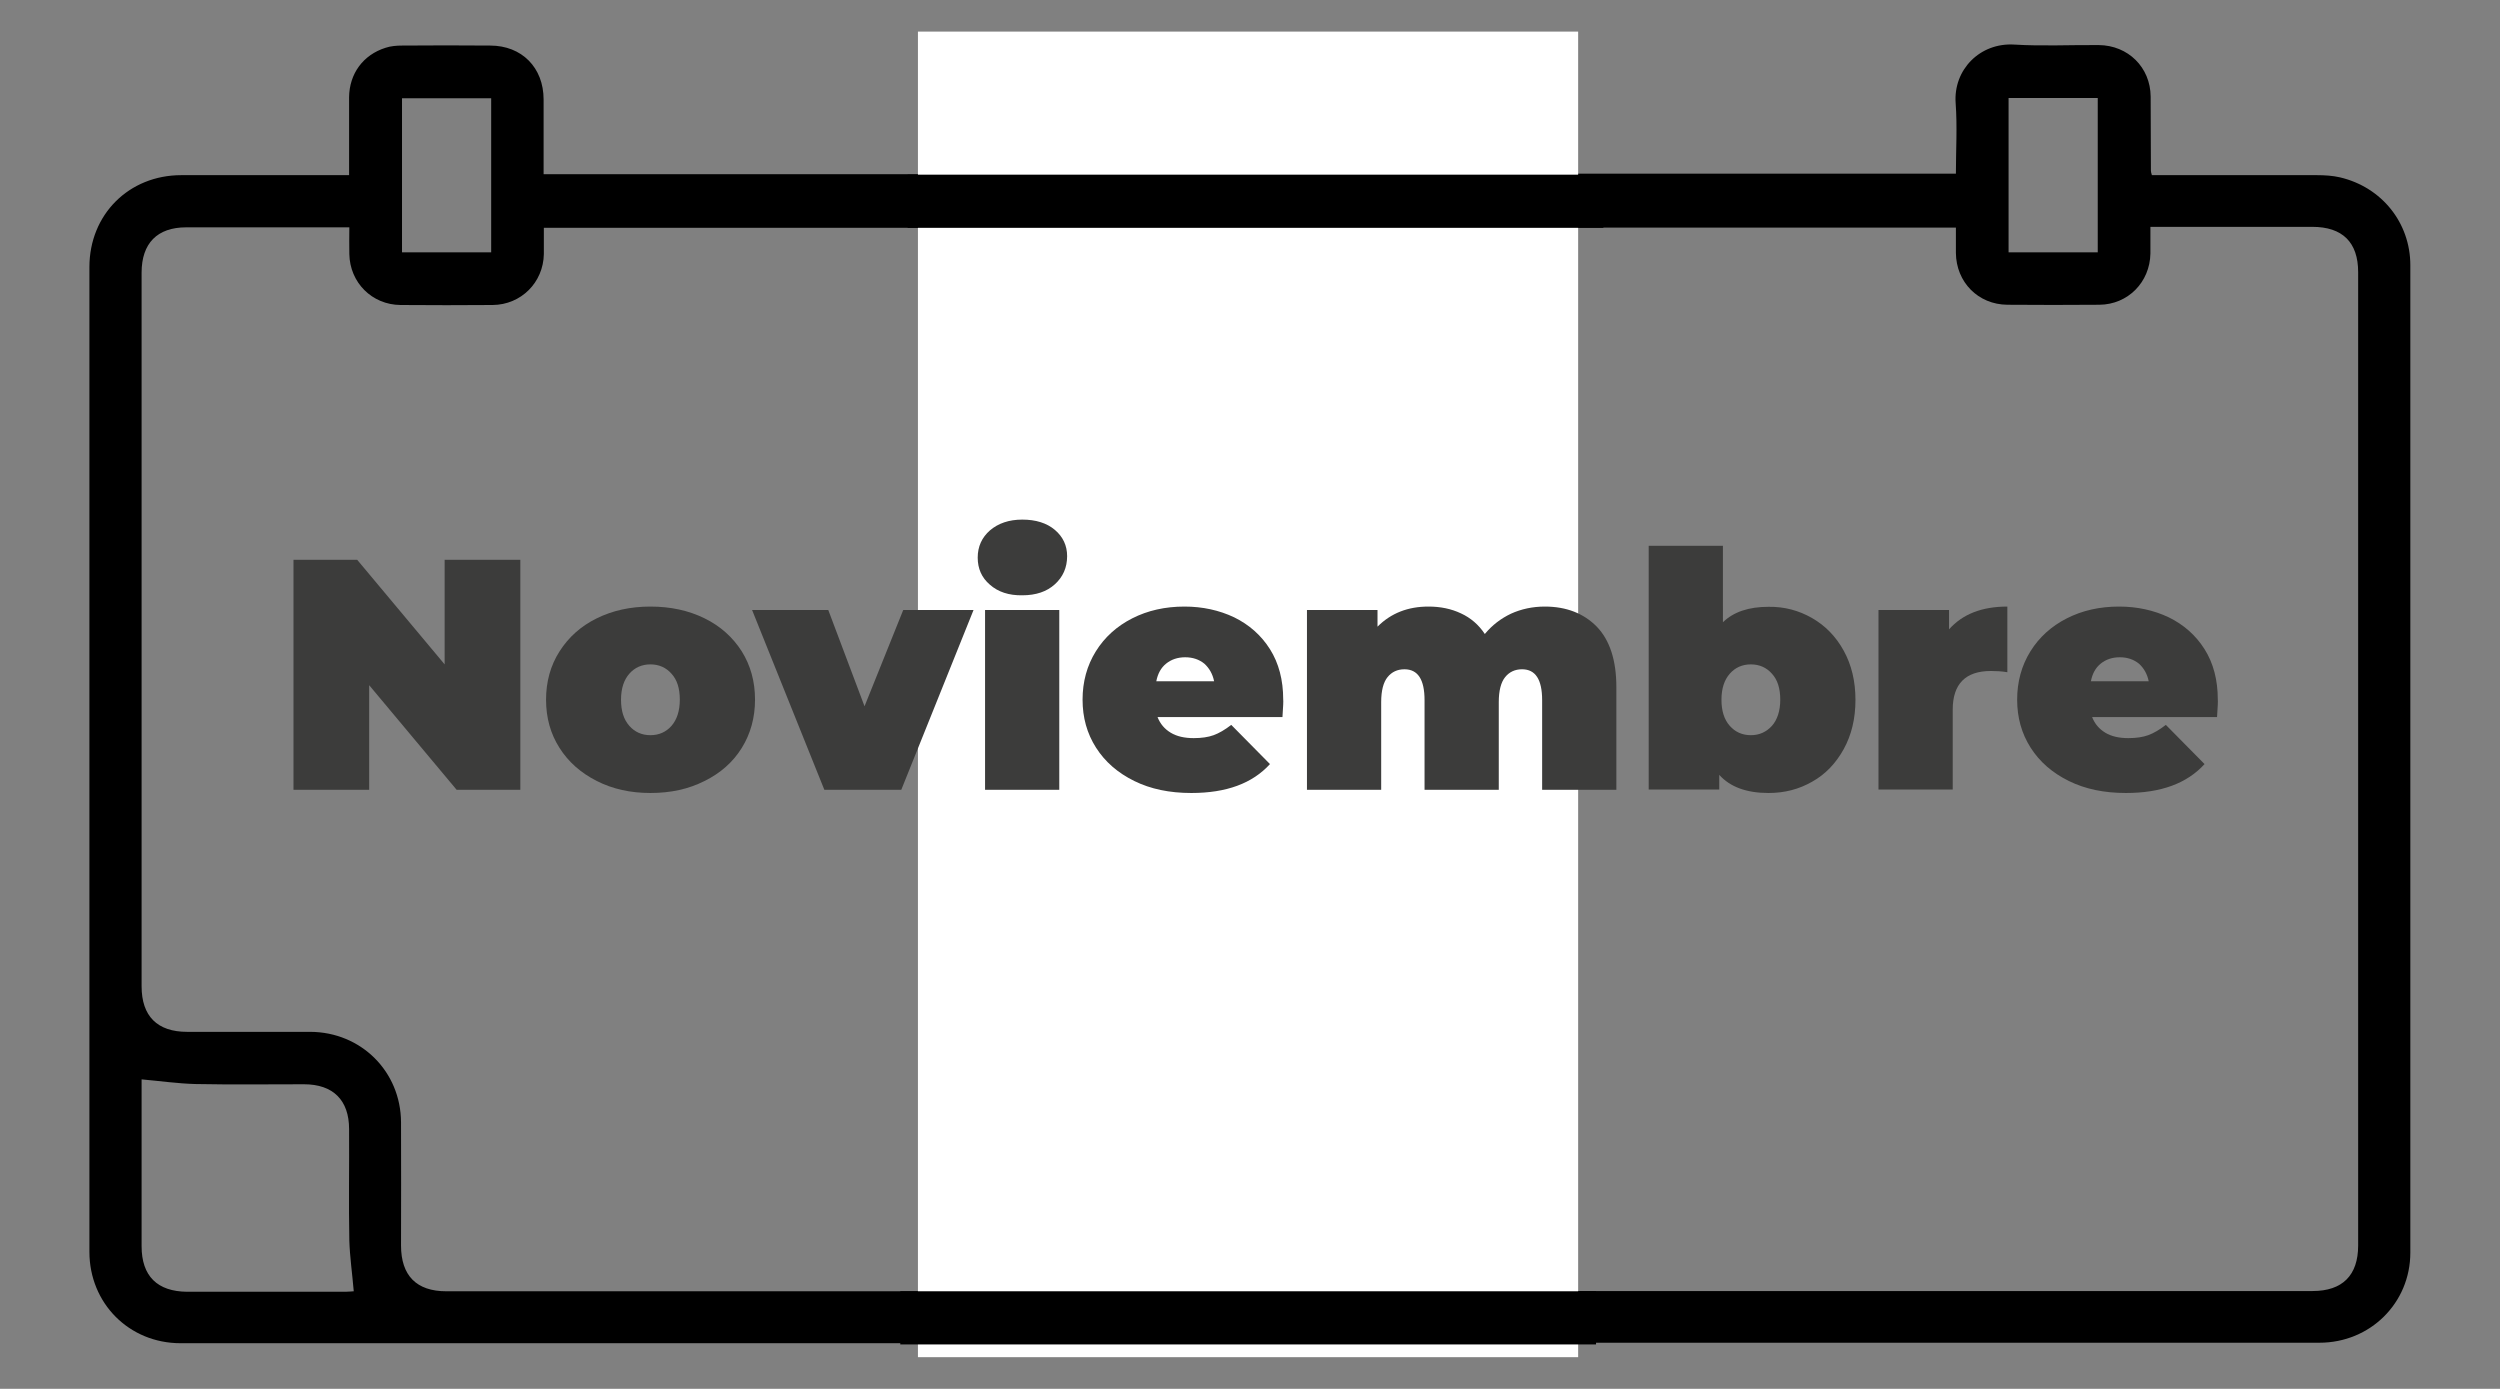 <?xml version="1.0" encoding="UTF-8"?>
<svg xmlns="http://www.w3.org/2000/svg" xmlns:xlink="http://www.w3.org/1999/xlink" version="1.1" x="0px" y="0px" viewBox="0 0 1020.5 566.9" style="enable-background:new 0 0 1020.5 566.9;" xml:space="preserve">
<rect x="0" y="0" width="1020.5" height="566.9" fill="#808080" stroke="none"/>
<style type="text/css">
	.st0{fill:#FFFFFF;}
	.st1{fill:#3C3C3B;}
</style>
<g id="Capa_1">
	<path class="st0" d="M232.9,270.2c2.7,9.3,5,17.7,7.5,26.4c-5.1,0-9.7,0-14.9,0C227.9,288,230.3,279.6,232.9,270.2z"></path>
	<g>
		<path d="M460.8,71.7c22.6,0,45,0,67.4,0c3.1,0,6.4,0.2,9.4,0.9c17,4,28.7,18.5,28.7,35.9c0,134.3,0,268.7,0,403    c0,20.6-16.4,36.8-37.1,36.8c-151.8,0-303.6,0-455.5,0c-21,0-37.2-16.3-37.2-37.3c0-134,0-268,0-402c0-21.4,16.1-37.5,37.5-37.5    c22.6,0,45.2,0,68.5,0c0-10.8,0-21.3,0-31.8c0.1-9.6,5.7-17.3,14.9-20.2c2.1-0.7,4.5-0.9,6.7-0.9c12-0.1,24-0.1,36,0    c12.9,0,21.8,9,21.8,22c0,10,0,20.1,0,30.5c52.9,0,105.6,0,158.9,0c0-9.6,0.6-19.2-0.1-28.8c-1-13.6,9.9-24.8,24-23.9    c11.4,0.7,22.9,0.1,34.4,0.2c12,0.1,21.1,9.1,21.2,21c0.1,10.1,0,20.1,0.1,30.2C460.4,70.2,460.6,70.6,460.8,71.7z M142.6,92.8    c-1.9,0-3.2,0-4.6,0c-20.7,0-41.3,0-62,0c-11.8,0-18.2,6.5-18.2,18.5c0,97.1,0,194.2,0,291.3c0,12.2,6.4,18.6,18.6,18.6    c16.8,0,33.5,0,50.3,0c20.7,0.1,36.9,16.2,37,36.9c0.1,16.8,0,33.5,0,50.3c0,12.3,6.3,18.7,18.5,18.7c114.8,0,229.5,0,344.3,0    c12.2,0,18.6-6.4,18.6-18.6c0-132.4,0-264.8,0-397.3c0-12.2-6.4-18.5-18.7-18.5c-20.3,0-40.6,0-60.9,0c-1.7,0-3.3,0-5.2,0    c0,4.2,0,7.5,0,10.9c-0.2,11.7-9.2,20.8-20.8,20.9c-12.5,0.1-25.1,0.1-37.6,0c-11.9-0.1-20.9-9.2-21-21.2c0-3.4,0-6.9,0-10.3    c-53.4,0-105.9,0-158.9,0c0,3.8,0,7.2,0,10.7c-0.2,11.6-9.3,20.7-20.9,20.8c-12.5,0.1-25.1,0.1-37.6,0    c-11.7-0.1-20.7-9.2-20.9-20.8C142.5,100.3,142.6,96.8,142.6,92.8z M57.8,440.6c0,22.2,0,45.1,0,68.1c0,12.2,6.4,18.5,18.6,18.6    c21.5,0,43.1,0,64.6,0c1.5,0,2.9-0.2,3.4-0.2c-0.6-7.2-1.6-14-1.8-20.7c-0.3-15.2,0-30.3-0.1-45.5c0-11.8-6.5-18.3-18.4-18.3    c-14.8,0-29.6,0.2-44.5-0.1C72.6,442.3,65.5,441.3,57.8,440.6z M164.1,40.1c0,21.3,0,42.2,0,62.9c12.4,0,24.5,0,36.4,0    c0-21.2,0-41.9,0-62.9C188.3,40.1,176.4,40.1,164.1,40.1z M402.4,103.1c12.4,0,24.5,0,36.4,0c0-21.2,0-42.1,0-63    c-12.3,0-24.3,0-36.4,0C402.4,61.1,402.4,81.9,402.4,103.1z"></path>
		<path d="M878.4,71.5c22.6,0,45,0,67.4,0c3.1,0,6.4,0.2,9.4,0.9c17,4,28.7,18.5,28.7,35.9c0,134.3,0,268.7,0,403    c0,20.6-16.4,36.8-37.1,36.8c-151.8,0-303.6,0-455.5,0c-21,0-37.2-16.3-37.2-37.3c0-134,0-268,0-402c0-21.4,16.1-37.5,37.5-37.5    c22.6,0,45.2,0,68.5,0c0-10.8,0-21.3,0-31.8c0.1-9.6,5.7-17.3,14.9-20.2c2.1-0.7,4.5-0.9,6.7-0.9c12-0.1,24-0.1,36,0    c12.9,0,21.8,9,21.8,22c0,10,0,20.1,0,30.5c52.9,0,105.6,0,158.9,0c0-9.6,0.6-19.2-0.1-28.8c-1-13.6,9.9-24.8,24-23.9    c11.4,0.7,22.9,0.1,34.4,0.2c12,0.1,21.1,9.1,21.2,21c0.1,10.1,0,20.1,0.1,30.2C878,70.1,878.1,70.5,878.4,71.5z M560.1,92.7    c-1.9,0-3.2,0-4.6,0c-20.7,0-41.3,0-62,0c-11.8,0-18.2,6.5-18.2,18.5c0,97.1,0,194.2,0,291.3c0,12.2,6.4,18.6,18.6,18.6    c16.8,0,33.5,0,50.3,0c20.7,0.1,36.9,16.2,37,36.9c0.1,16.8,0,33.5,0,50.3c0,12.3,6.3,18.7,18.5,18.7c114.8,0,229.5,0,344.3,0    c12.2,0,18.6-6.4,18.6-18.6c0-132.4,0-264.8,0-397.3c0-12.2-6.4-18.5-18.7-18.5c-20.3,0-40.6,0-60.9,0c-1.7,0-3.3,0-5.2,0    c0,4.2,0,7.5,0,10.9c-0.2,11.7-9.2,20.8-20.8,20.9c-12.5,0.1-25.1,0.1-37.6,0c-11.9-0.1-20.9-9.2-21-21.2c0-3.4,0-6.9,0-10.3    c-53.4,0-105.9,0-158.9,0c0,3.8,0,7.2,0,10.7c-0.2,11.6-9.3,20.7-20.9,20.8c-12.5,0.1-25.1,0.1-37.6,0    c-11.7-0.1-20.7-9.2-20.9-20.8C560,100.2,560.1,96.7,560.1,92.7z M475.3,440.5c0,22.2,0,45.1,0,68.1c0,12.2,6.4,18.5,18.6,18.6    c21.5,0,43.1,0,64.6,0c1.5,0,2.9-0.2,3.4-0.2c-0.6-7.2-1.6-14-1.8-20.7c-0.3-15.2,0-30.3-0.1-45.5c0-11.8-6.5-18.3-18.4-18.3    c-14.8,0-29.6,0.2-44.5-0.1C490.1,442.1,483,441.1,475.3,440.5z M581.6,40c0,21.3,0,42.2,0,62.9c12.4,0,24.5,0,36.4,0    c0-21.2,0-41.9,0-62.9C605.9,40,593.9,40,581.6,40z M819.9,103c12.4,0,24.5,0,36.4,0c0-21.2,0-42.1,0-63c-12.3,0-24.3,0-36.4,0    C819.9,61,819.9,81.8,819.9,103z"></path>
		<rect x="374.7" y="12.9" class="st0" width="269.5" height="541.1"></rect>
		<rect x="370.5" y="71.3" width="284" height="21.7"></rect>
		<rect x="367.5" y="527.1" width="284" height="21.7"></rect>
	</g>
</g>
<g id="Capa_2">
	<g>
		<path class="st1" d="M212.4,228.5v93.9h-26l-35.7-42.7v42.7h-30.9v-93.9h26l35.7,42.7v-42.7H212.4z"></path>
		<path class="st1" d="M243.6,318.8c-6.5-3.3-11.6-7.8-15.2-13.5c-3.7-5.8-5.5-12.3-5.5-19.7c0-7.3,1.8-13.9,5.5-19.7    c3.7-5.8,8.7-10.3,15.2-13.5c6.5-3.2,13.8-4.8,21.9-4.8c8.2,0,15.6,1.6,22.1,4.8c6.5,3.2,11.5,7.7,15.2,13.5    c3.6,5.8,5.4,12.3,5.4,19.7c0,7.3-1.8,13.9-5.4,19.7c-3.6,5.8-8.7,10.3-15.2,13.5c-6.5,3.3-13.8,4.9-22.1,4.9    C257.4,323.7,250.1,322.1,243.6,318.8z M274.1,296.3c2.2-2.5,3.4-6.1,3.4-10.7c0-4.6-1.1-8.1-3.4-10.6c-2.2-2.5-5.1-3.8-8.6-3.8    s-6.4,1.3-8.6,3.8c-2.2,2.5-3.4,6-3.4,10.6c0,4.6,1.1,8.1,3.4,10.7c2.2,2.5,5.1,3.8,8.6,3.8S271.9,298.8,274.1,296.3z"></path>
		<path class="st1" d="M397.4,249l-29.5,73.4h-31.4L307,249h31.1l14.8,39.3l15.8-39.3H397.4z"></path>
		<path class="st1" d="M404.1,238.7c-3.4-2.9-5-6.6-5-11.1c0-4.5,1.7-8.2,5-11.1c3.4-2.9,7.8-4.4,13.2-4.4c5.5,0,10,1.4,13.3,4.2    c3.3,2.8,5,6.4,5,10.7c0,4.7-1.7,8.5-5,11.5c-3.3,3-7.7,4.5-13.3,4.5C411.8,243.1,407.4,241.6,404.1,238.7z M402.1,249h30.3v73.4    h-30.3V249z"></path>
		<path class="st1" d="M523.5,292.7h-51c1.1,2.8,2.9,4.9,5.4,6.4c2.5,1.5,5.6,2.2,9.4,2.2c3.2,0,5.9-0.4,8.1-1.2    c2.2-0.8,4.6-2.2,7.2-4.2l15.8,16c-7.2,7.9-17.8,11.8-32.1,11.8c-8.9,0-16.6-1.6-23.3-4.9c-6.7-3.3-11.9-7.8-15.6-13.6    c-3.7-5.8-5.5-12.3-5.5-19.6c0-7.3,1.8-13.9,5.4-19.7c3.6-5.8,8.6-10.3,14.9-13.5c6.3-3.2,13.4-4.8,21.3-4.8    c7.4,0,14.2,1.5,20.3,4.4c6.1,3,11,7.3,14.6,13c3.6,5.7,5.4,12.6,5.4,20.5C523.9,286.1,523.8,288.4,523.5,292.7z M476,270.9    c-2.1,1.7-3.4,4.1-4,7.2h23.6c-0.6-3-2-5.4-4-7.2c-2.1-1.7-4.7-2.6-7.8-2.6C480.7,268.3,478.1,269.2,476,270.9z"></path>
		<path class="st1" d="M651.8,255.8c5.3,5.5,8,13.7,8,24.7v41.9h-30.3v-36.6c0-8.4-2.7-12.6-8.2-12.6c-2.9,0-5.2,1.1-6.9,3.2    c-1.7,2.1-2.6,5.5-2.6,10.2v35.8h-30.3v-36.6c0-8.4-2.7-12.6-8.2-12.6c-2.9,0-5.2,1.1-6.9,3.2c-1.7,2.1-2.6,5.5-2.6,10.2v35.8    h-30.3V249h28.8v6.8c5.5-5.5,12.4-8.2,20.8-8.2c4.9,0,9.3,0.9,13.3,2.8c3.9,1.8,7.2,4.6,9.7,8.4c3-3.6,6.5-6.3,10.7-8.3    c4.2-1.9,8.8-2.9,13.8-2.9C639.4,247.6,646.5,250.4,651.8,255.8z"></path>
		<path class="st1" d="M739.7,252.3c5.4,3.1,9.7,7.5,12.9,13.3c3.2,5.8,4.8,12.5,4.8,20.1c0,7.6-1.6,14.3-4.8,20.1    c-3.2,5.8-7.5,10.3-12.9,13.3c-5.4,3.1-11.3,4.6-17.8,4.6c-9,0-15.7-2.5-20.1-7.4v6h-28.8v-99.5h30.3V254    c4.3-4.2,10.5-6.3,18.6-6.3C728.4,247.6,734.3,249.2,739.7,252.3z M723.3,296.3c2.2-2.5,3.4-6.1,3.4-10.7c0-4.6-1.1-8.1-3.4-10.6    c-2.2-2.5-5.1-3.8-8.6-3.8c-3.5,0-6.4,1.3-8.6,3.8c-2.2,2.5-3.4,6-3.4,10.6c0,4.6,1.1,8.1,3.4,10.7c2.2,2.5,5.1,3.8,8.6,3.8    C718.2,300.1,721,298.8,723.3,296.3z"></path>
		<path class="st1" d="M819.4,247.6v26.8c-2.4-0.4-4.7-0.5-6.7-0.5c-10.4,0-15.6,5.3-15.6,15.8v32.6h-30.3V249h28.8v7.9    C801.1,250.7,809,247.6,819.4,247.6z"></path>
		<path class="st1" d="M905,292.7h-51c1.1,2.8,2.9,4.9,5.4,6.4c2.5,1.5,5.6,2.2,9.4,2.2c3.2,0,5.9-0.4,8.1-1.2    c2.2-0.8,4.6-2.2,7.2-4.2l15.8,16c-7.2,7.9-17.8,11.8-32.1,11.8c-8.9,0-16.6-1.6-23.3-4.9c-6.7-3.3-11.9-7.8-15.6-13.6    c-3.7-5.8-5.5-12.3-5.5-19.6c0-7.3,1.8-13.9,5.4-19.7c3.6-5.8,8.6-10.3,14.9-13.5c6.3-3.2,13.4-4.8,21.3-4.8    c7.4,0,14.2,1.5,20.3,4.4c6.1,3,11,7.3,14.6,13c3.6,5.7,5.4,12.6,5.4,20.5C905.4,286.1,905.3,288.4,905,292.7z M857.5,270.9    c-2.1,1.7-3.4,4.1-4,7.2h23.6c-0.6-3-2-5.4-4-7.2c-2.1-1.7-4.7-2.6-7.8-2.6C862.2,268.3,859.6,269.2,857.5,270.9z"></path>
	</g>
</g>
</svg>
